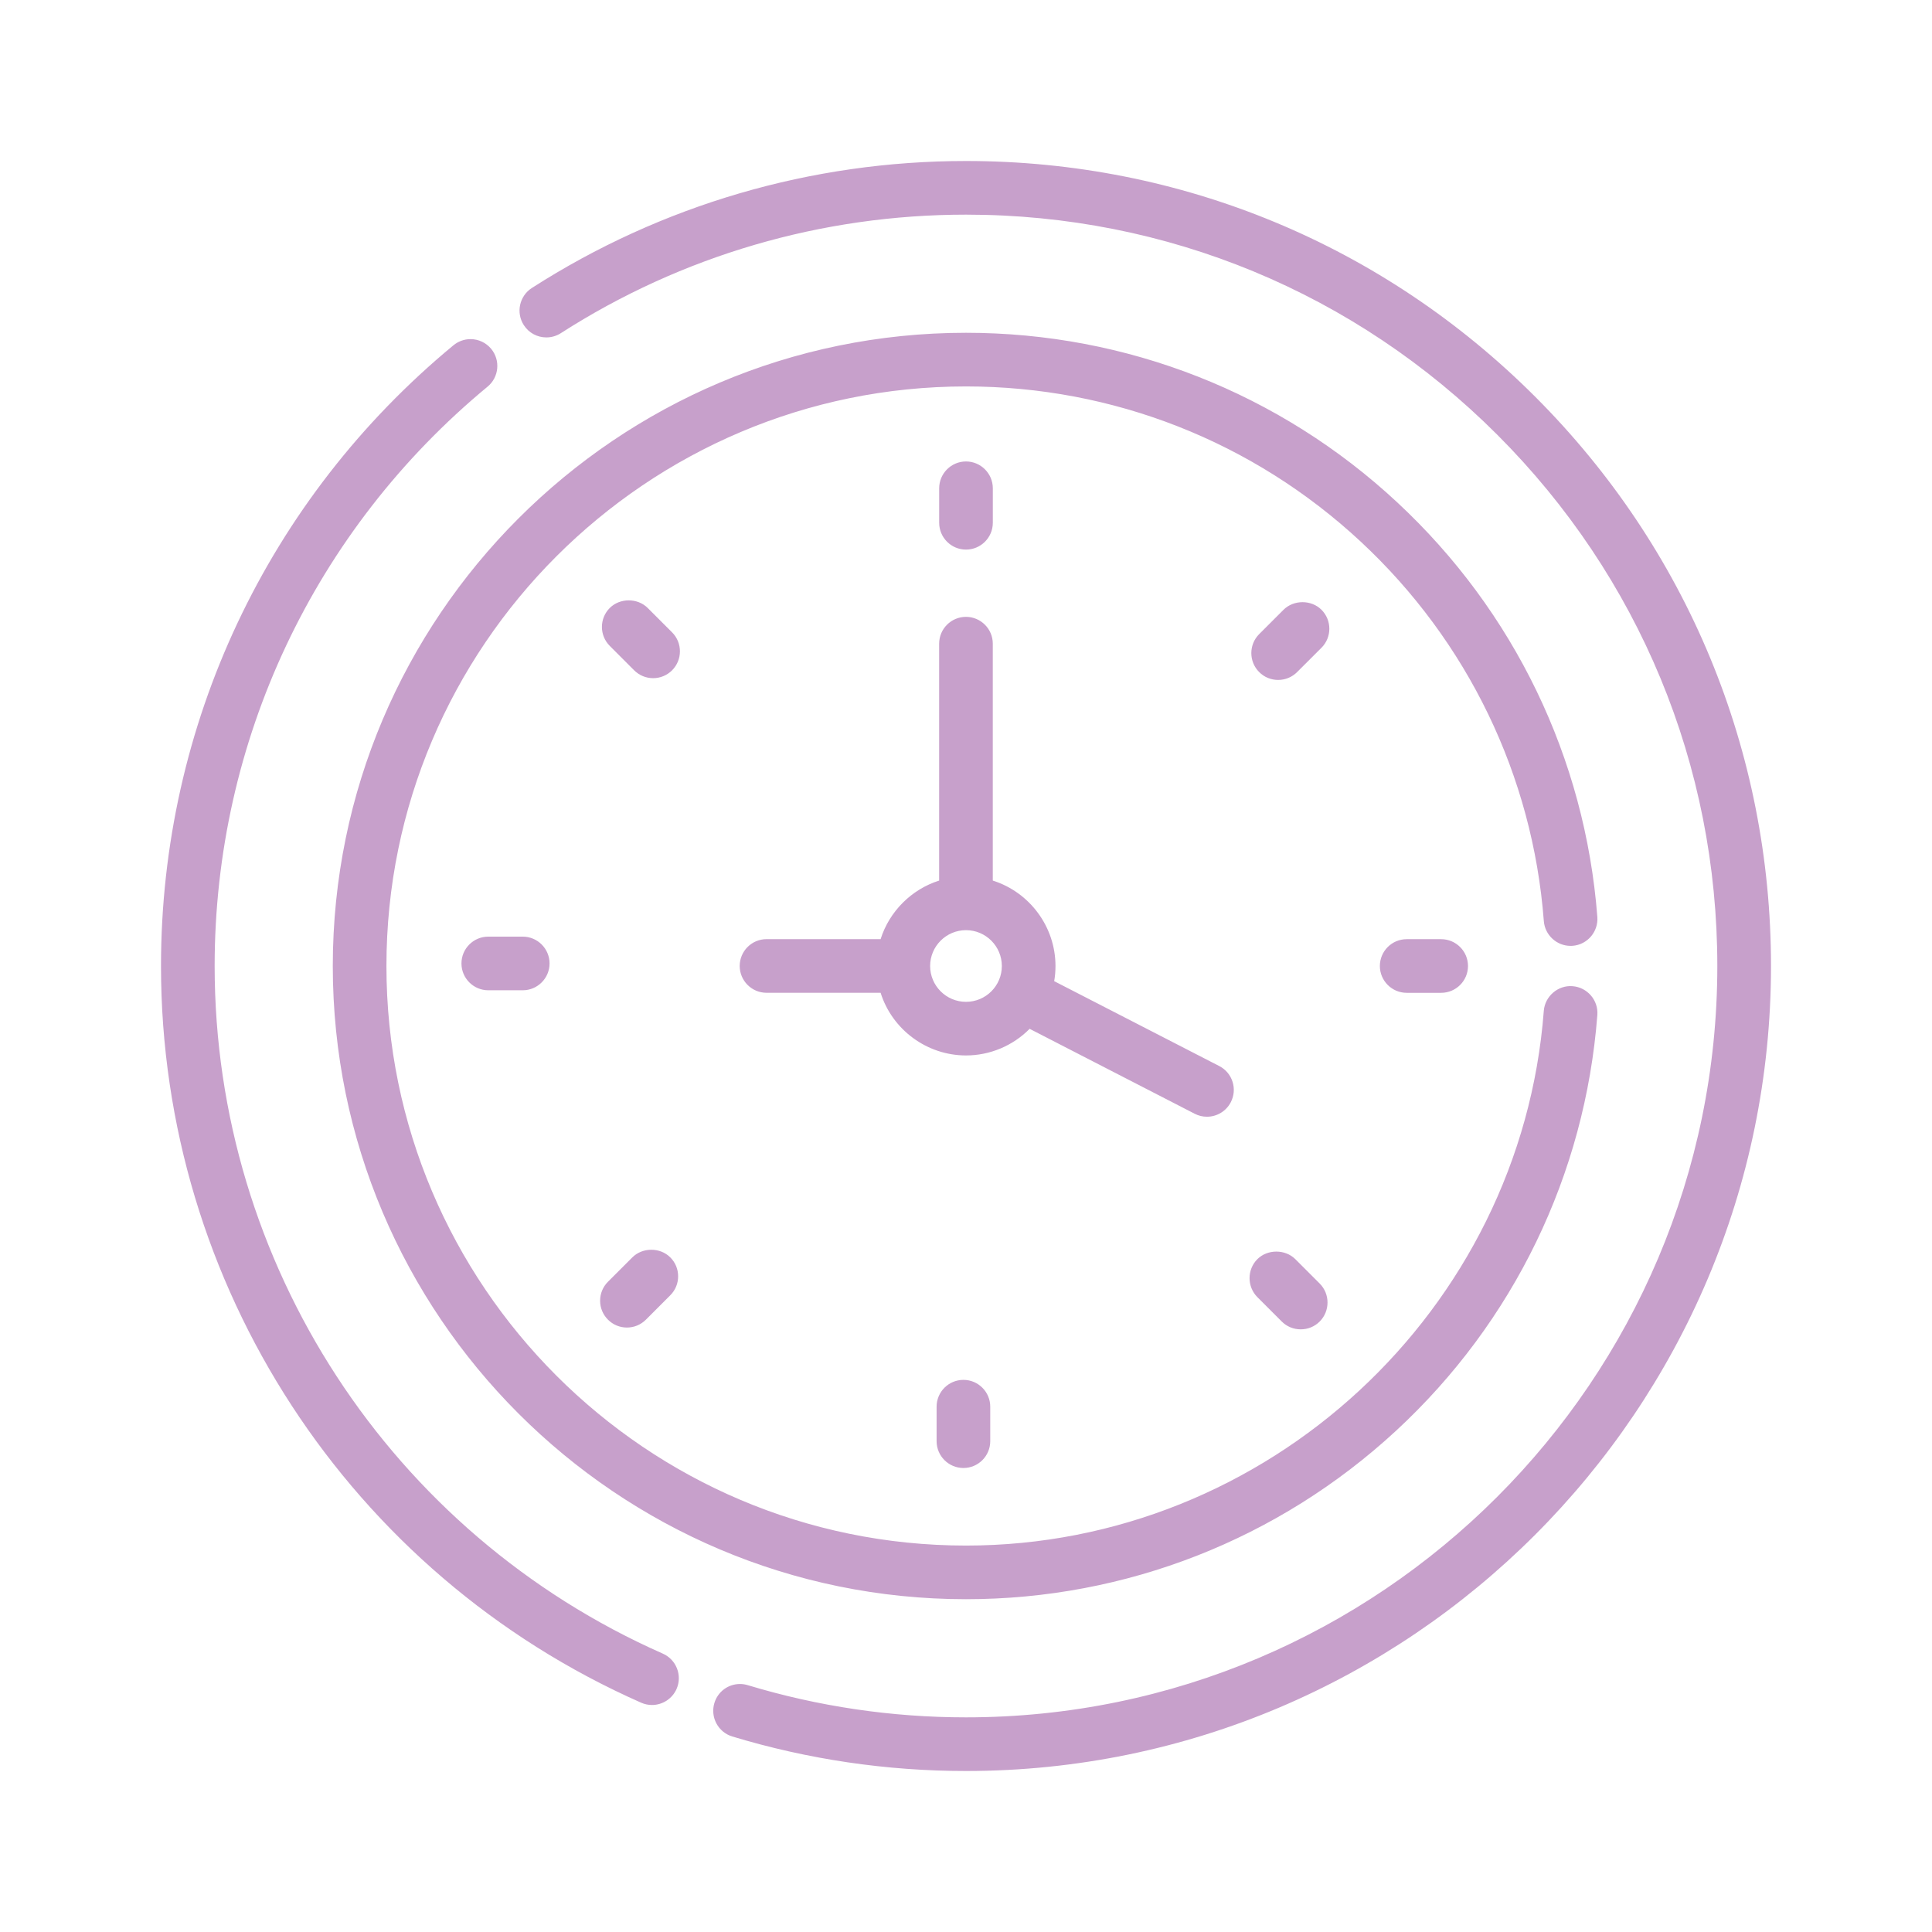 <?xml version="1.0" encoding="utf-8"?>
<!-- Generator: Adobe Illustrator 17.0.0, SVG Export Plug-In . SVG Version: 6.00 Build 0)  -->
<!DOCTYPE svg PUBLIC "-//W3C//DTD SVG 1.1//EN" "http://www.w3.org/Graphics/SVG/1.1/DTD/svg11.dtd">
<svg version="1.1" id="Layer_1" xmlns="http://www.w3.org/2000/svg" xmlns:xlink="http://www.w3.org/1999/xlink" x="0px" y="0px"
	 width="60px" height="60px" viewBox="0 0 60 60" enable-background="new 0 0 60 60" xml:space="preserve">
<g>
	<g>
		<path fill="#C7A0CB" d="M30,17.068c0.459,0,0.833-0.373,0.833-0.833v-1.071c0-0.459-0.374-0.833-0.833-0.833
			c-0.46,0-0.833,0.374-0.833,0.833v1.071C29.167,16.694,29.54,17.068,30,17.068z M41.04,18.937c-0.314-0.315-0.863-0.315-1.179,0
			l-0.757,0.757c-0.324,0.324-0.324,0.853,0.001,1.178c0.157,0.158,0.367,0.244,0.589,0.244s0.431-0.086,0.589-0.244l0.757-0.756
			C41.365,19.791,41.365,19.262,41.04,18.937z M43.686,29.167c-0.46,0-0.833,0.373-0.833,0.833c0,0.459,0.374,0.833,0.833,0.833
			h1.071c0.46,0,0.833-0.374,0.833-0.833c0-0.459-0.374-0.833-0.833-0.833H43.686z M40.227,39.104c-0.314-0.313-0.864-0.313-1.178,0
			c-0.324,0.325-0.324,0.854,0,1.18l0.757,0.757c0.157,0.157,0.366,0.243,0.589,0.243c0.223,0,0.433-0.086,0.59-0.244
			c0.323-0.324,0.323-0.854,0-1.178L40.227,39.104z M29.087,43.686v1.071c0,0.46,0.374,0.833,0.833,0.833
			c0.459,0,0.833-0.373,0.833-0.833v-1.071c0-0.46-0.374-0.833-0.833-0.833C29.461,42.853,29.087,43.226,29.087,43.686z
			 M19.638,39.049l-0.757,0.757c-0.157,0.157-0.244,0.366-0.244,0.589s0.087,0.431,0.244,0.588c0.157,0.158,0.366,0.245,0.589,0.245
			c0.222,0,0.431-0.087,0.589-0.244l0.757-0.758c0.157-0.157,0.244-0.366,0.244-0.589c0-0.223-0.087-0.432-0.244-0.588
			C20.501,38.733,19.953,38.734,19.638,39.049z M15.164,29.088c-0.46,0-0.833,0.373-0.833,0.833c0,0.459,0.374,0.833,0.833,0.833
			h1.07c0.459,0,0.833-0.374,0.833-0.833c0-0.46-0.374-0.833-0.833-0.833H15.164z M20.872,19.638l-0.757-0.757
			c-0.315-0.315-0.863-0.315-1.178,0c-0.325,0.325-0.325,0.853,0,1.178l0.757,0.758c0.158,0.157,0.367,0.244,0.589,0.244
			c0.222,0,0.432-0.087,0.589-0.244C21.197,20.492,21.197,19.963,20.872,19.638z M37.103,34.589
			c0.119,0.061,0.246,0.092,0.379,0.092c0.314,0,0.599-0.174,0.742-0.452c0.102-0.199,0.121-0.424,0.053-0.636
			c-0.068-0.212-0.214-0.384-0.412-0.486l-5.126-2.636c0.027-0.154,0.04-0.312,0.04-0.472c0-1.211-0.797-2.289-1.947-2.652v-7.357
			c0-0.459-0.374-0.833-0.833-0.833c-0.46,0-0.833,0.374-0.833,0.833v7.357c-0.86,0.272-1.547,0.959-1.818,1.819h-3.543
			c-0.459,0-0.833,0.373-0.833,0.833c0,0.459,0.374,0.833,0.833,0.833h3.543c0.362,1.15,1.442,1.946,2.652,1.946
			c0.74,0,1.456-0.3,1.976-0.827L37.103,34.589z M30,31.113c-0.614,0-1.114-0.499-1.114-1.113c0-0.614,0.5-1.113,1.114-1.113
			c0.614,0,1.113,0.5,1.113,1.113C31.114,30.615,30.614,31.113,30,31.113z M48.774,29.375
			C48.775,29.375,48.775,29.375,48.774,29.375c0.022,0,0.044-0.001,0.065-0.002c0.458-0.035,0.802-0.437,0.768-0.895
			c-0.378-4.927-2.584-9.5-6.215-12.877c-3.648-3.396-8.404-5.266-13.392-5.266c-10.844,0-19.665,8.821-19.665,19.665
			c0,10.843,8.822,19.665,19.665,19.665c4.963,0,9.706-1.858,13.355-5.231c3.653-3.376,5.873-7.962,6.252-12.912
			c0.035-0.458-0.31-0.859-0.768-0.895c-0.455-0.038-0.86,0.315-0.895,0.767C47.233,40.706,39.35,47.999,30,47.999
			c-9.924,0-17.999-8.074-17.999-17.999c0-9.925,8.074-17.999,17.999-17.999c4.564,0,8.917,1.711,12.258,4.819
			c3.323,3.092,5.343,7.277,5.687,11.785C47.978,29.037,48.343,29.375,48.774,29.375z M47.678,12.322C42.955,7.6,36.678,5,30,5
			c-4.799,0-9.462,1.363-13.483,3.944c-0.386,0.248-0.499,0.764-0.251,1.151c0.154,0.241,0.416,0.384,0.702,0.384
			c0.159,0,0.315-0.046,0.449-0.132C21.169,7.939,25.52,6.666,30,6.666c6.232,0,12.092,2.428,16.499,6.835
			c4.407,4.407,6.834,10.266,6.834,16.499c0,12.866-10.467,23.334-23.334,23.334c-2.305,0-4.584-0.337-6.774-0.999
			c-0.079-0.024-0.161-0.037-0.243-0.037c-0.369,0-0.689,0.237-0.796,0.591c-0.133,0.44,0.116,0.906,0.556,1.039
			C25.089,54.639,27.531,55,30,55c13.785,0,25-11.215,25-25C55,23.322,52.399,17.044,47.678,12.322z M20.585,51.355
			C12.13,47.621,6.666,39.239,6.666,30c0-6.982,3.09-13.539,8.477-17.993c0.354-0.292,0.404-0.819,0.111-1.173
			c-0.159-0.192-0.393-0.302-0.642-0.302c-0.193,0-0.381,0.068-0.53,0.191C8.31,15.494,5,22.52,5,30
			c0,9.899,5.853,18.879,14.912,22.879c0.107,0.047,0.22,0.071,0.336,0.071c0.33,0,0.63-0.196,0.763-0.497
			C21.196,52.033,21.005,51.541,20.585,51.355z"/>
	</g>
</g>
</svg>
